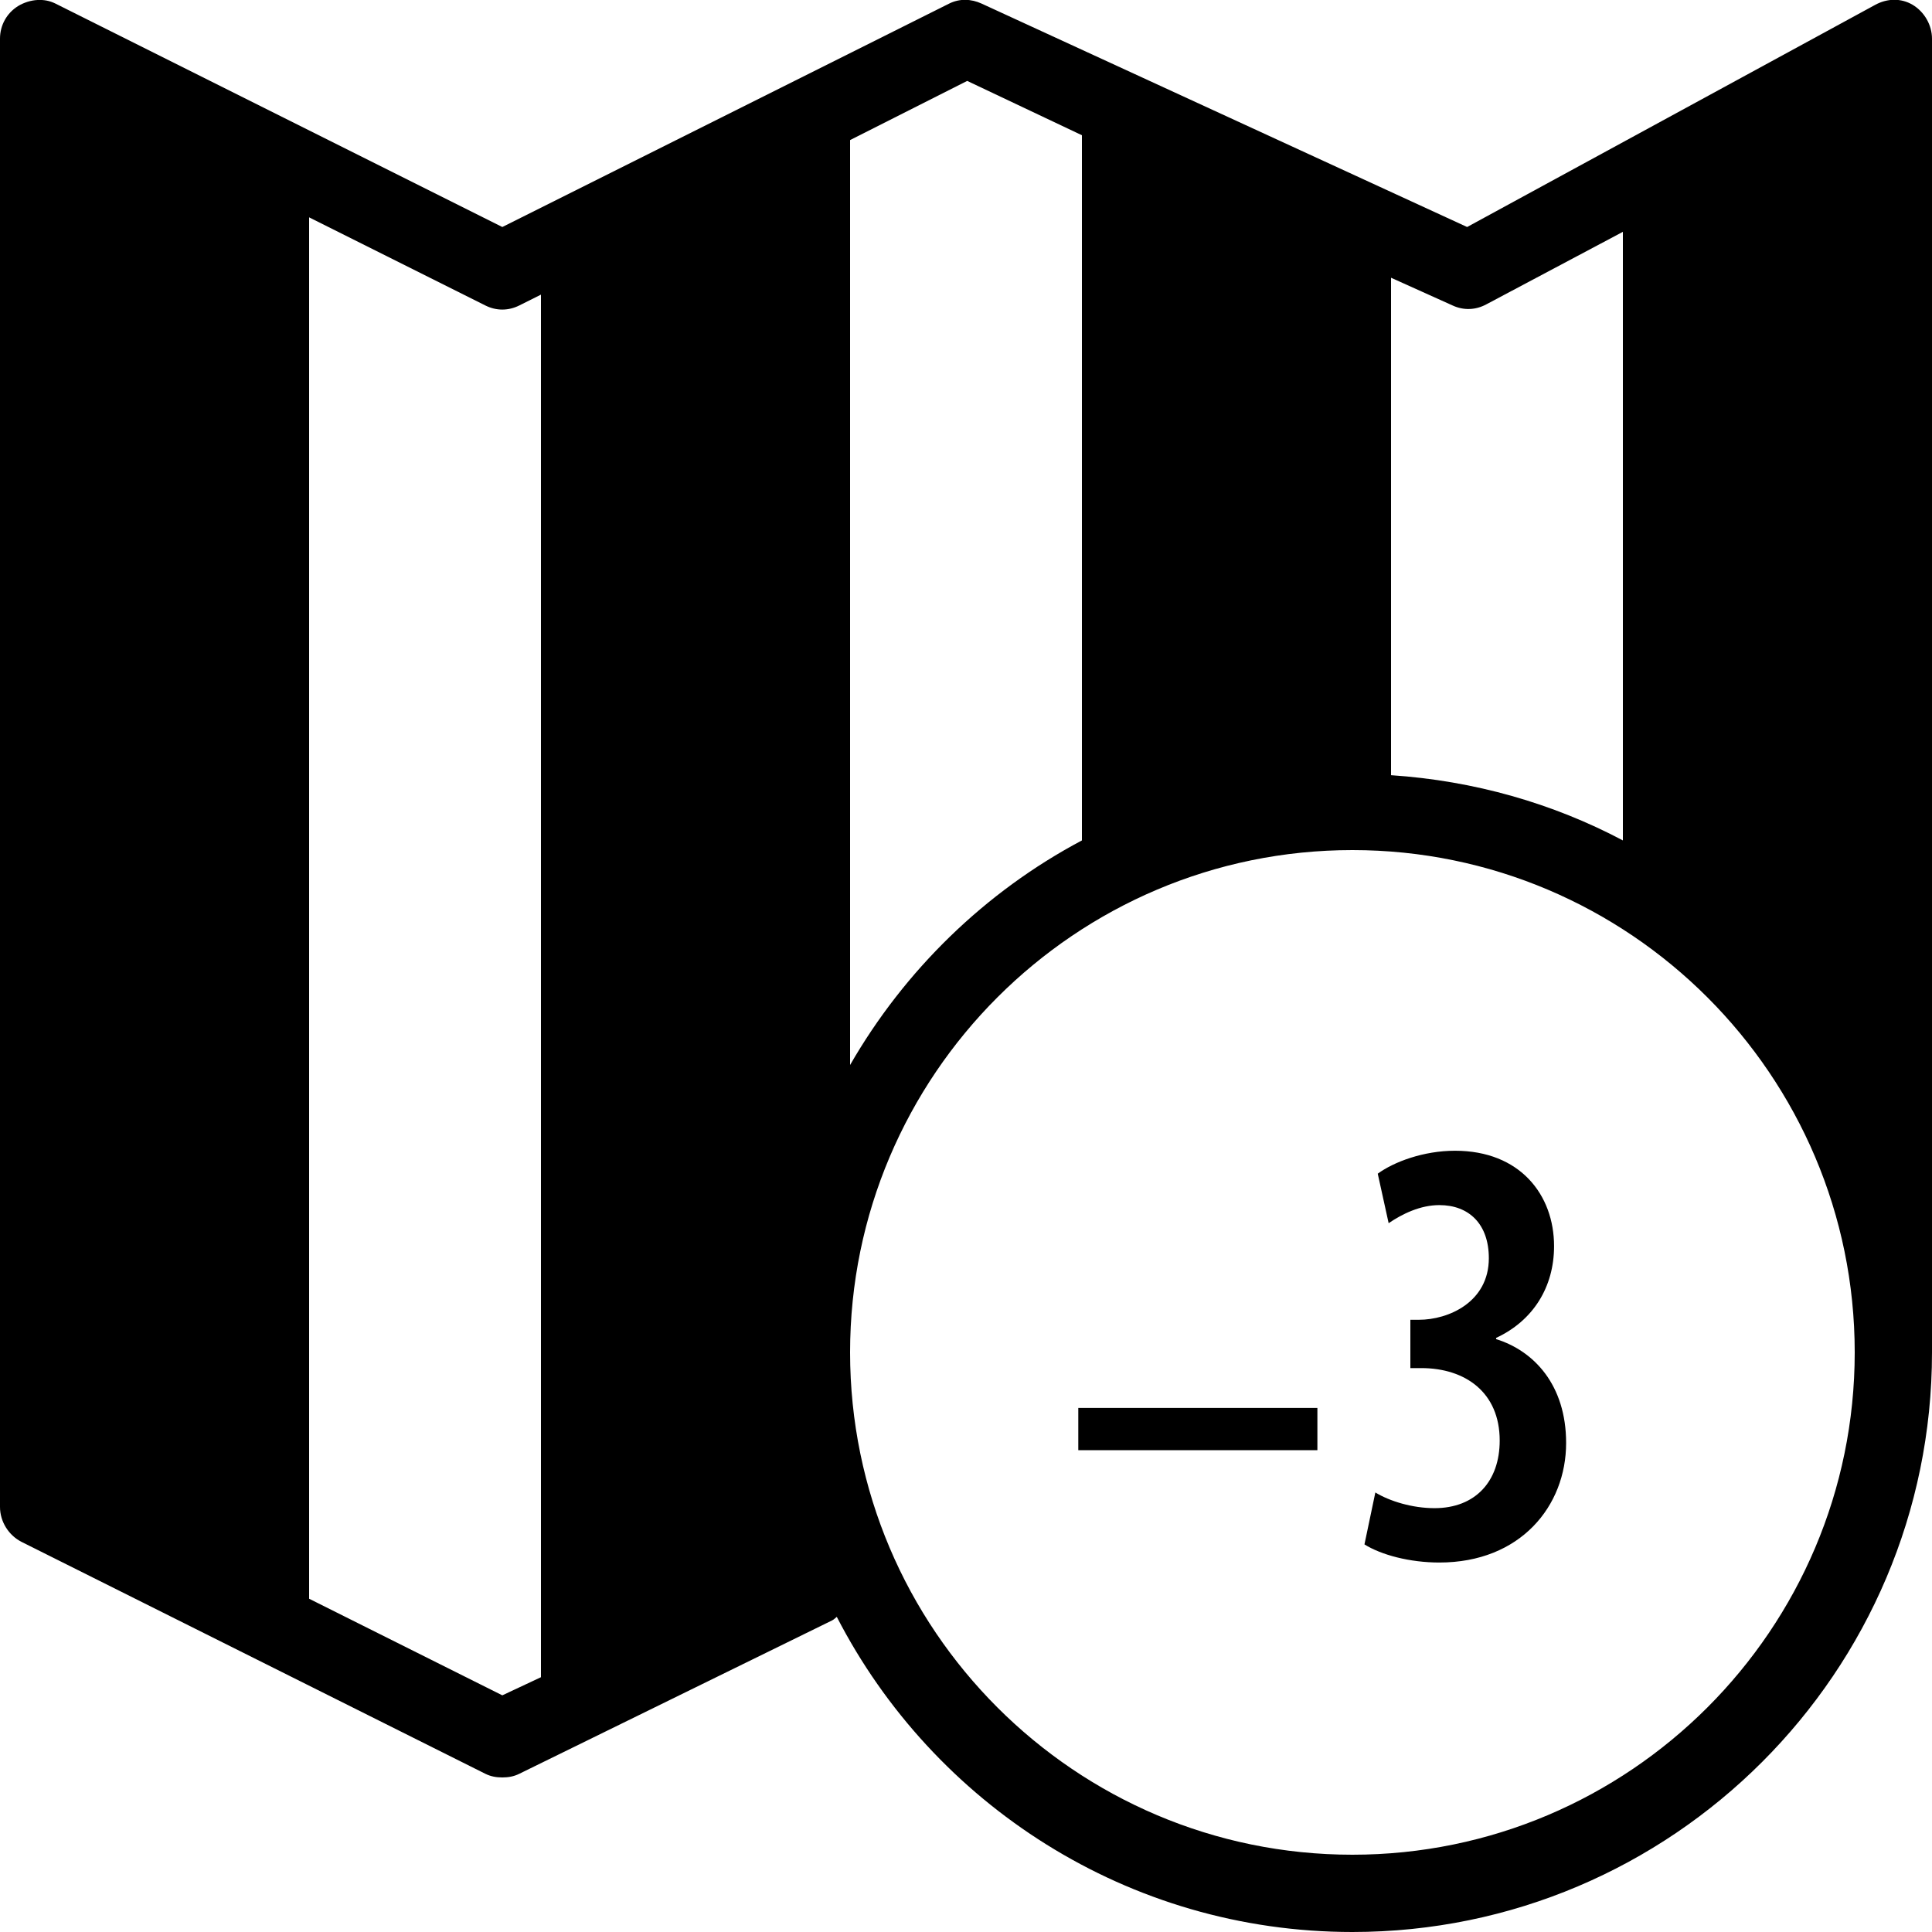 <?xml version="1.0"?>
<svg xmlns="http://www.w3.org/2000/svg" width="50" height="50" viewBox="0 0 50 50">
    <path d="M 0.969 0 C 0.801 0.008 0.617 0.066 0.469 0.156 C 0.175 0.339 0 0.653 0 1 L 0 39 C 0 39.379 0.224 39.736 0.562 39.906 L 12.562 45.906 C 12.703 45.976 12.847 46 13 46 C 13.153 46 13.297 45.976 13.438 45.906 L 21.531 41.938 C 21.588 41.91 21.607 41.881 21.656 41.844 C 24.148 46.683 29.191 50 35 50 C 43.271 50 50 43.271 50 35 L 50 1 C 50 0.647 49.801 0.305 49.5 0.125 C 49.195 -0.055 48.84 -0.043 48.531 0.125 L 37.969 5.875 L 25.406 0.094 C 25.132 -0.032 24.834 -0.042 24.562 0.094 L 13 5.875 L 1.438 0.094 C 1.282 0.017 1.136 -0.008 0.969 0 z M 25.031 2.094 L 28 3.5 L 28 21.75 C 25.493 23.08 23.413 25.108 22 27.562 L 22 3.625 L 25.031 2.094 z M 8 5.625 L 12.562 7.906 C 12.844 8.047 13.155 8.047 13.438 7.906 L 14 7.625 L 14 43.406 L 13 43.875 L 8 41.375 L 8 5.625 z M 42 6 L 42 21.75 C 40.187 20.79 38.154 20.206 36 20.062 L 36 7.188 L 37.594 7.906 C 37.88 8.038 38.191 8.026 38.469 7.875 L 42 6 z M 35 22 C 42.168 22 48 27.832 48 35 C 48 42.168 42.168 48 35 48 C 27.832 48 22 42.168 22 35 C 22 27.832 27.832 22 35 22 z M 37.656 29.781 C 36.839 29.781 36.072 30.07 35.656 30.375 L 35.938 31.656 C 36.289 31.417 36.755 31.188 37.25 31.188 C 38.019 31.188 38.531 31.681 38.531 32.562 C 38.531 33.697 37.489 34.156 36.719 34.156 L 36.5 34.156 L 36.5 35.406 L 36.781 35.406 C 37.918 35.406 38.812 36.032 38.812 37.281 C 38.812 38.338 38.182 39.031 37.125 39.031 C 36.548 39.031 35.963 38.85 35.594 38.625 L 35.312 39.969 C 35.745 40.24 36.48 40.438 37.25 40.438 C 39.348 40.438 40.531 38.977 40.531 37.344 C 40.531 35.841 39.697 34.96 38.719 34.656 L 38.719 34.625 C 39.68 34.178 40.219 33.307 40.219 32.25 C 40.219 30.921 39.338 29.781 37.656 29.781 z M 27.906 36.438 L 27.906 37.531 L 34.094 37.531 L 34.094 36.438 L 27.906 36.438 z"/>
</svg>
